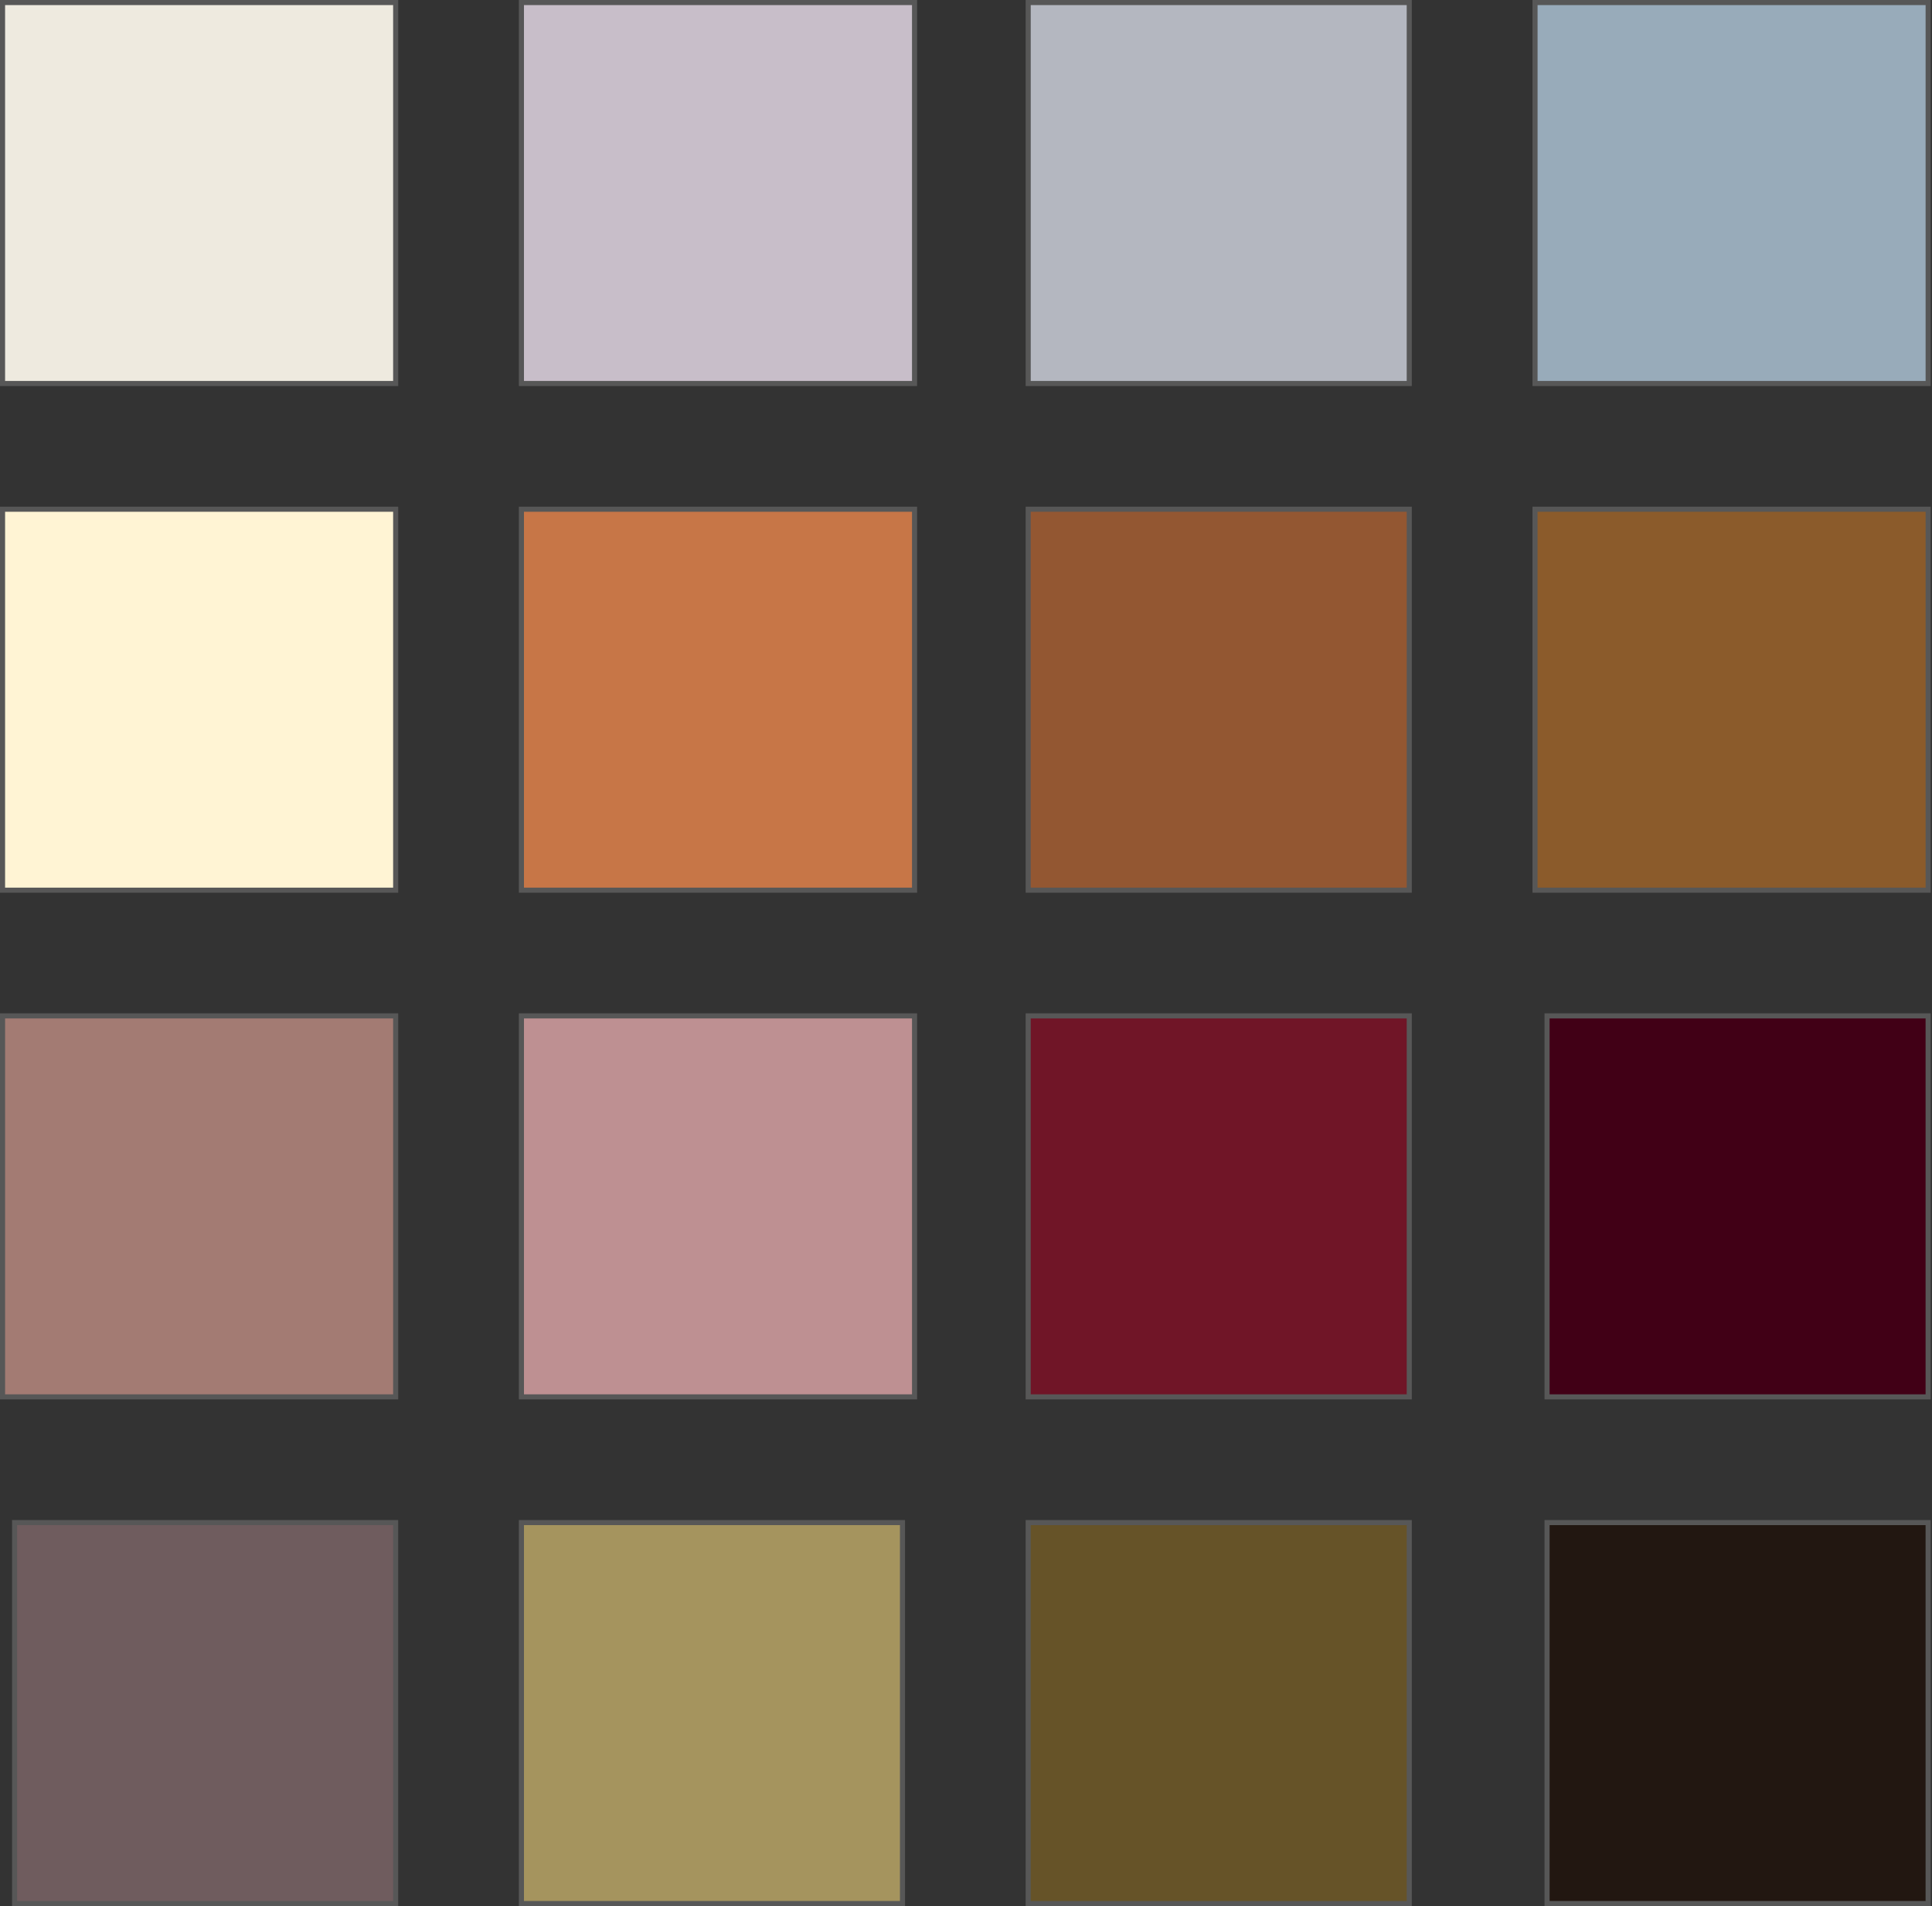 <?xml version="1.0" encoding="UTF-8"?> <svg xmlns="http://www.w3.org/2000/svg" width="228" height="225" viewBox="0 0 228 225" fill="none"><rect x="0" y="0" width="228" height="225" fill="#333333" stroke="none"/><rect x="0.3" y="0.3" width="46.394" height="44.97" fill="#EEEADF" stroke="#575757" stroke-width="0.6"></rect><rect x="61.534" y="0.3" width="46.394" height="44.97" fill="#C8BEC9" stroke="#575757" stroke-width="0.6"></rect><rect x="121.339" y="0.3" width="44.97" height="44.97" fill="#B4B7C0" stroke="#575757" stroke-width="0.6"></rect><rect x="181.152" y="0.3" width="46.394" height="44.97" fill="#98ABBA" stroke="#575757" stroke-width="0.6"></rect><rect x="0.3" y="60.11" width="46.394" height="44.97" fill="#FFF4D4" stroke="#575757" stroke-width="0.6"></rect><rect x="61.534" y="60.11" width="46.394" height="44.97" fill="#C77647" stroke="#575757" stroke-width="0.6"></rect><rect x="121.339" y="60.11" width="44.97" height="44.97" fill="#935732" stroke="#575757" stroke-width="0.6"></rect><rect x="181.152" y="60.11" width="46.394" height="44.97" fill="#8B5B2B" stroke="#575757" stroke-width="0.6"></rect><rect x="0.3" y="119.92" width="46.394" height="44.97" fill="#A37B73" stroke="#575757" stroke-width="0.6"></rect><rect x="61.534" y="119.92" width="46.394" height="44.97" fill="#BE9092" stroke="#575757" stroke-width="0.6"></rect><rect x="121.339" y="119.92" width="44.97" height="44.97" fill="#701527" stroke="#575757" stroke-width="0.6"></rect><rect x="182.573" y="119.92" width="44.97" height="44.97" fill="#410016" stroke="#575757" stroke-width="0.6"></rect><rect x="1.722" y="179.73" width="44.97" height="44.97" fill="#6F5C5E" stroke="#575757" stroke-width="0.6"></rect><rect x="61.534" y="179.73" width="44.97" height="44.97" fill="#A5945E" stroke="#575757" stroke-width="0.6"></rect><rect x="121.339" y="179.73" width="44.97" height="44.97" fill="#665328" stroke="#575757" stroke-width="0.6"></rect><rect x="182.573" y="179.73" width="44.97" height="44.97" fill="#221711" stroke="#575757" stroke-width="0.6"></rect></svg> 